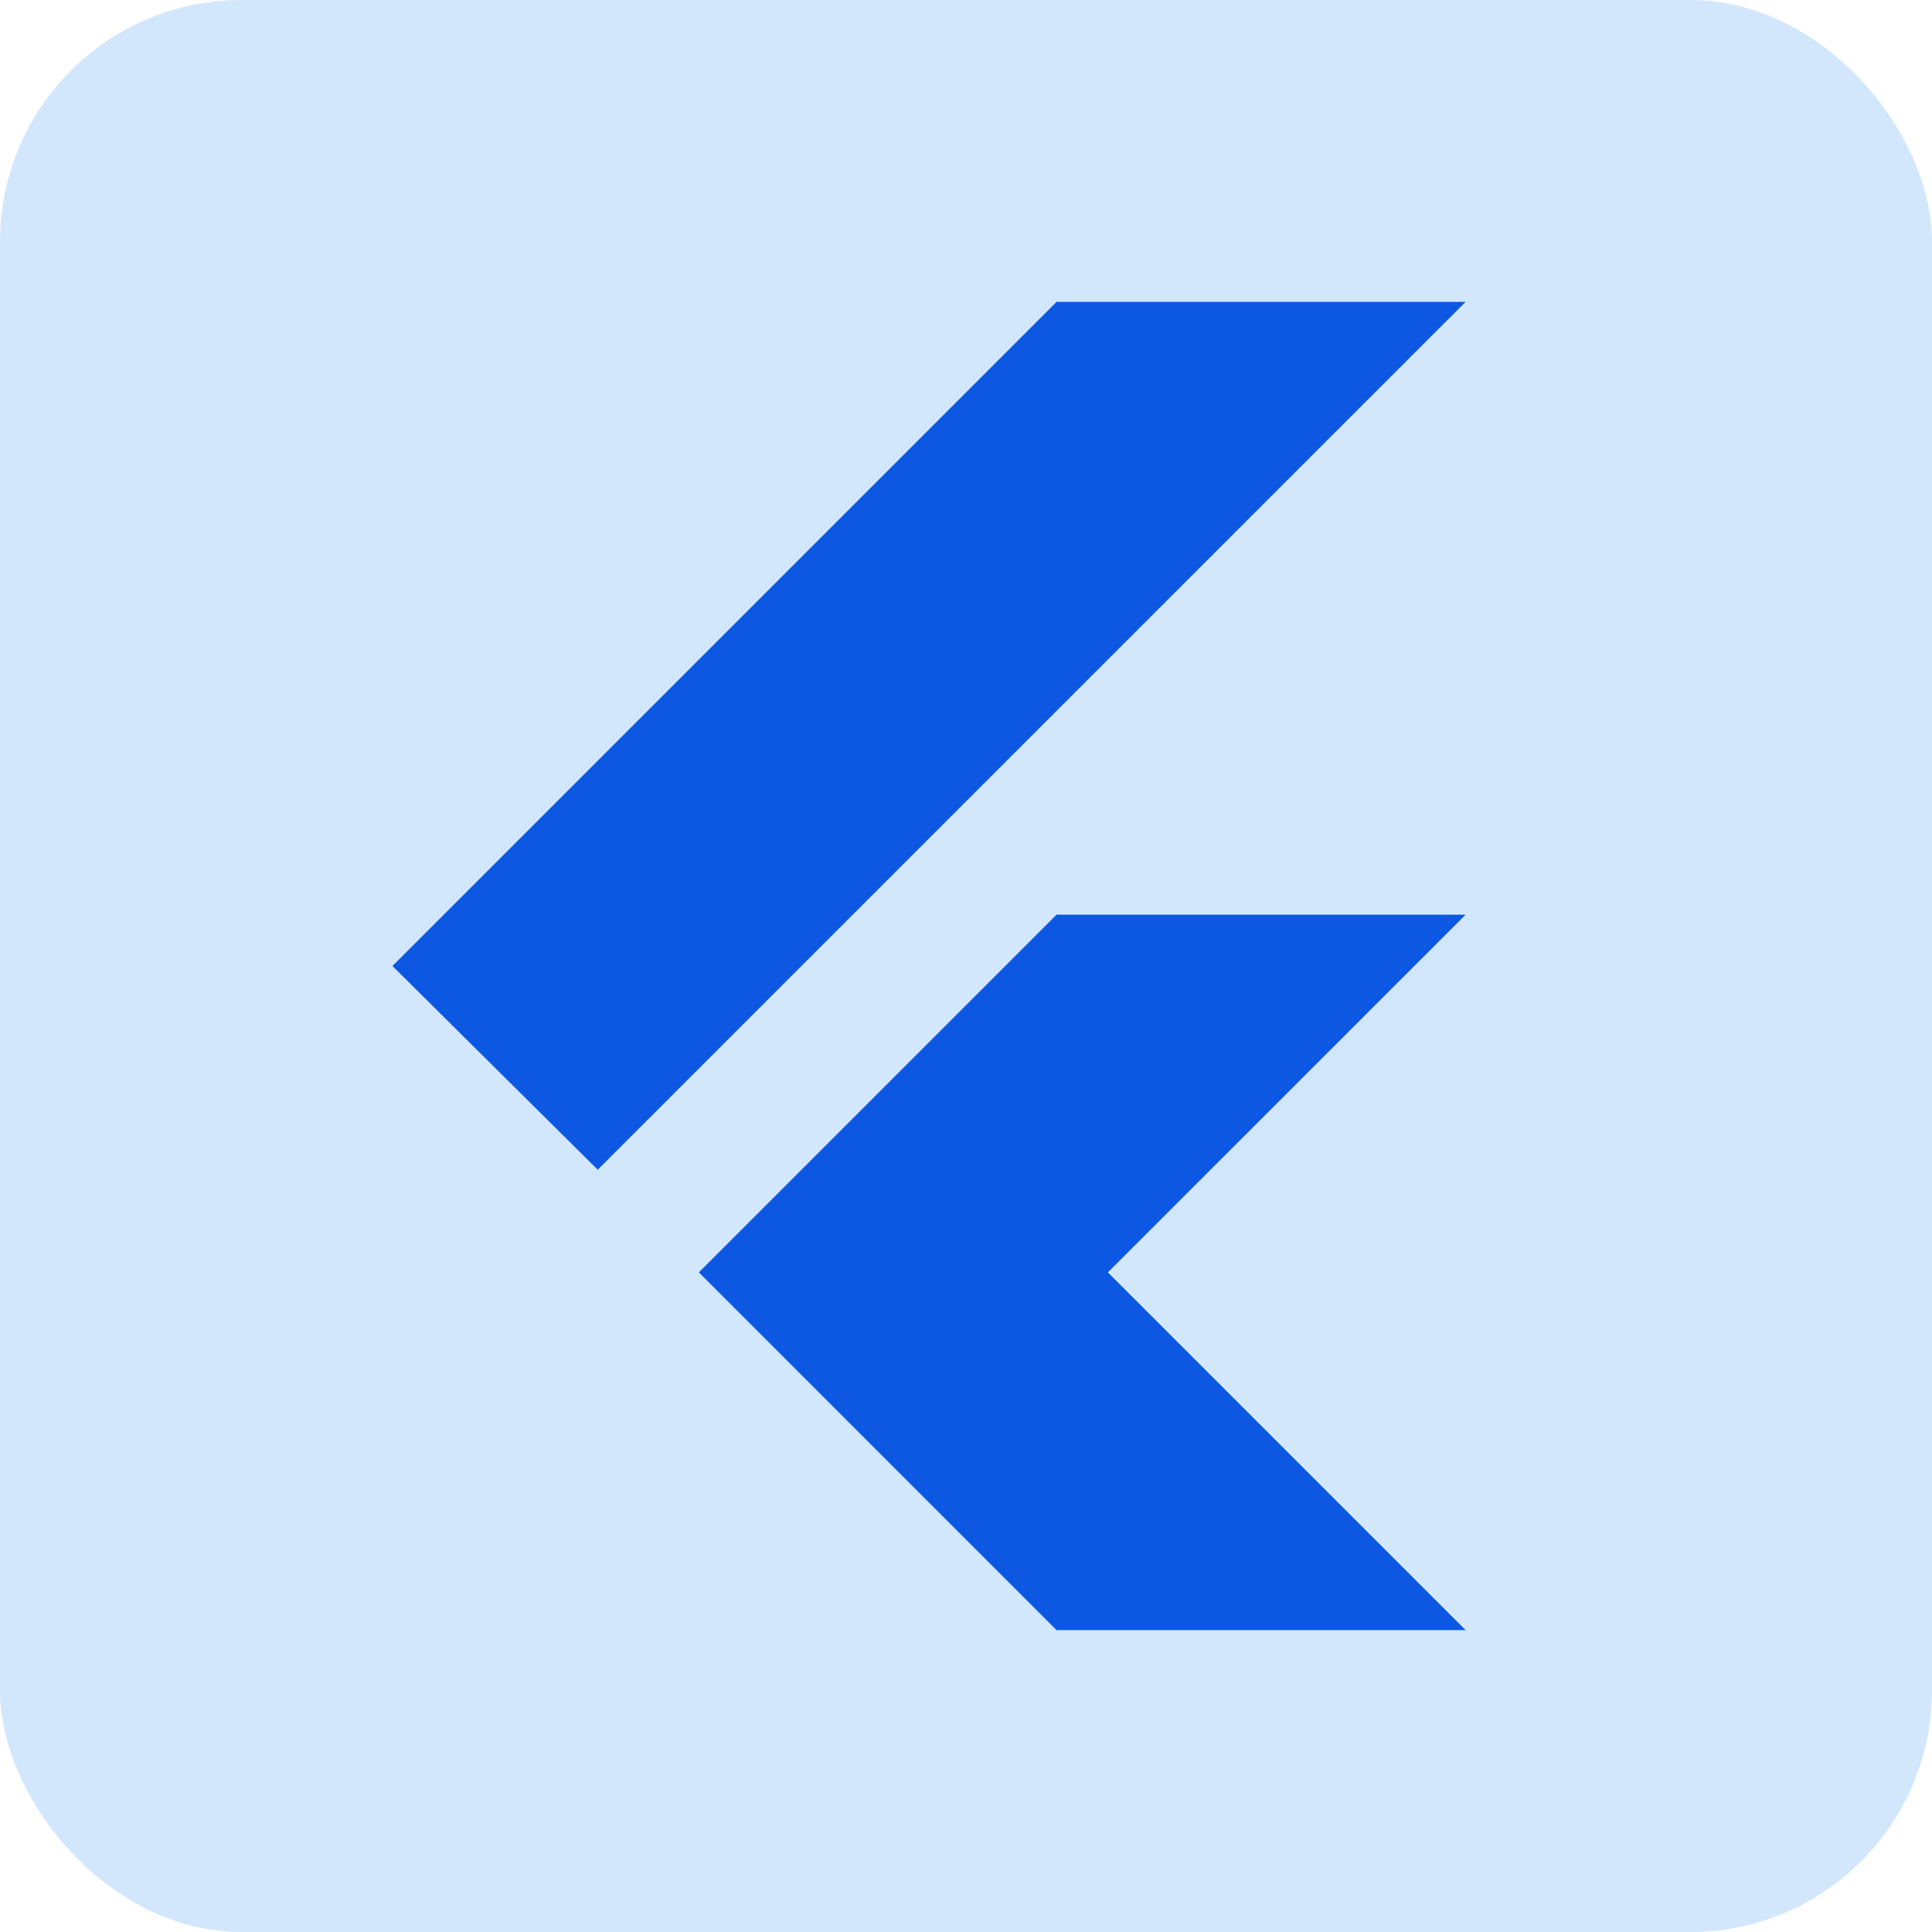 <svg width="48" height="48" viewBox="0 0 48 48" fill="none" xmlns="http://www.w3.org/2000/svg">
<rect width="48" height="48" rx="6" fill="#D3E7FC"/>
<mask id="mask0_3982_18687" style="mask-type:alpha" maskUnits="userSpaceOnUse" x="6" y="6" width="36" height="36">
<rect x="6" y="6" width="36" height="36" fill="#D9D9D9"/>
</mask>
<g mask="url(#mask0_3982_18687)">
<path d="M14.85 29.062L9.75 24L26.25 7.5H36.413L14.85 29.062ZM26.25 40.5L17.363 31.612L26.25 22.725H36.413L27.525 31.612L36.413 40.5H26.25Z" fill="#0C58E2"/>
</g>
</svg>
